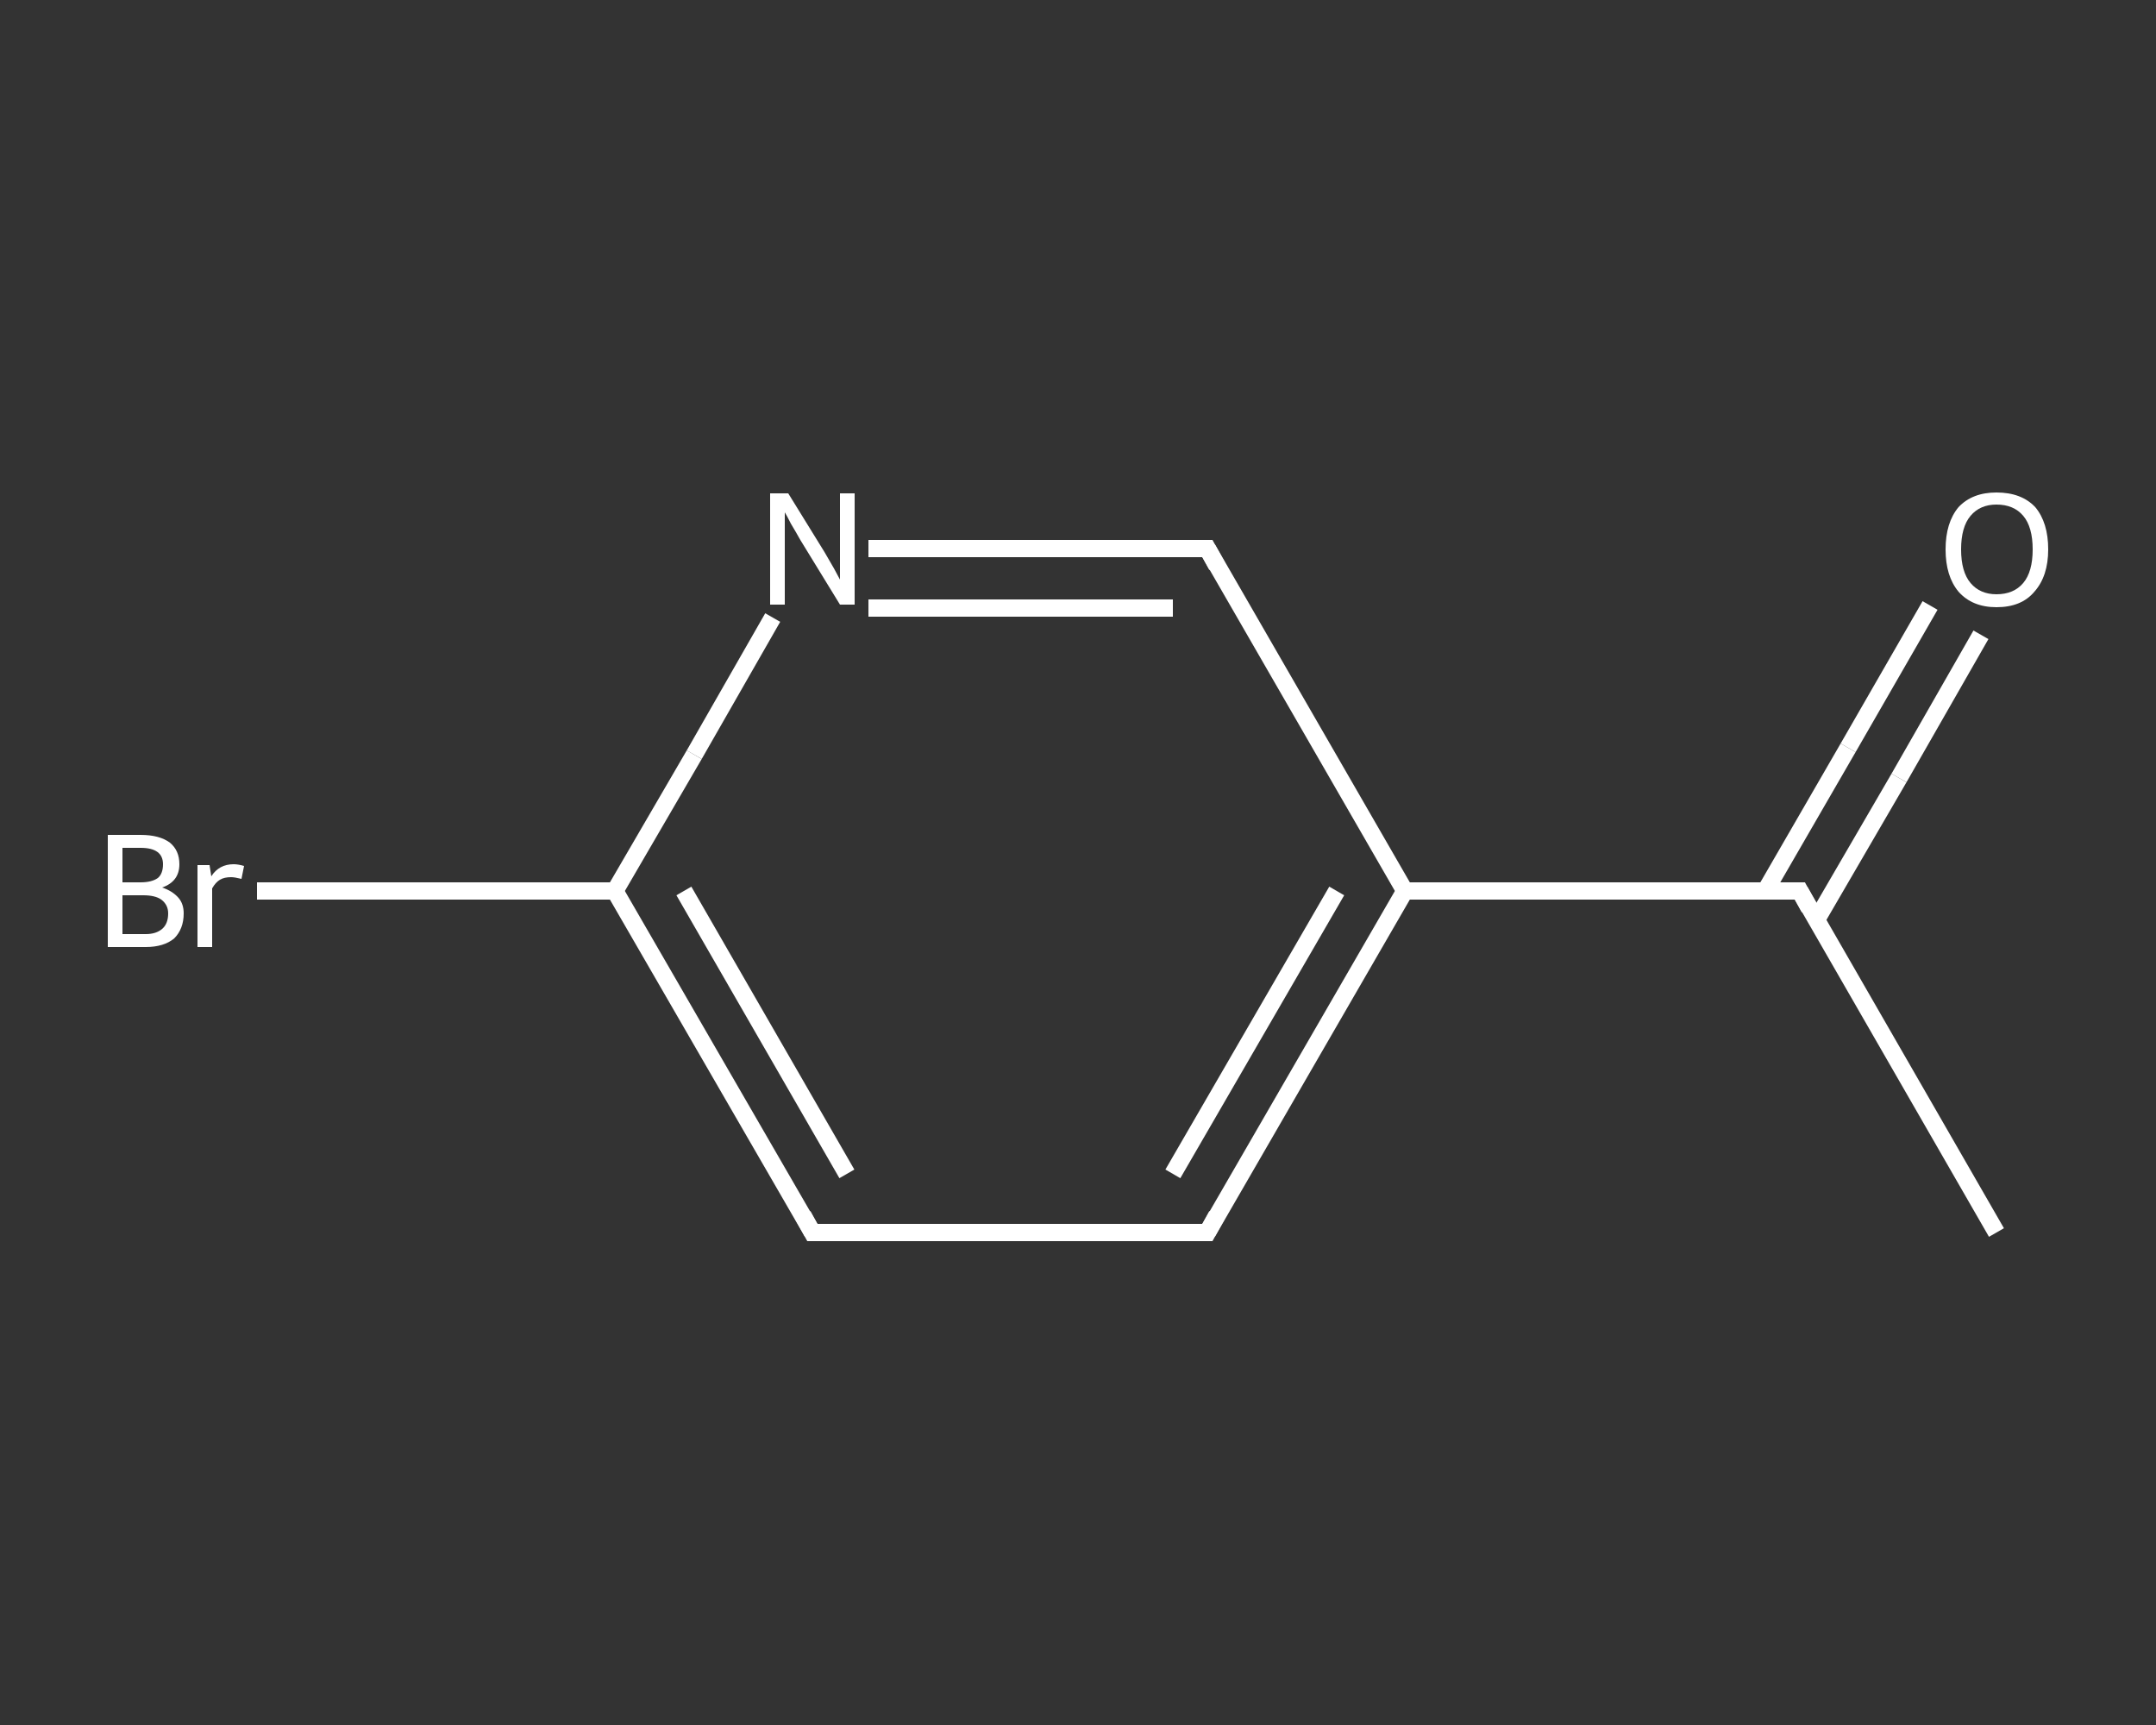 <?xml version='1.0' encoding='iso-8859-1'?>
<svg version='1.1' baseProfile='full'
              xmlns='http://www.w3.org/2000/svg'
                      xmlns:rdkit='http://www.rdkit.org/xml'
                      xmlns:xlink='http://www.w3.org/1999/xlink'
                  xml:space='preserve'
width='250px' height='200px' viewBox='0 0 250 200'>
<rect x="0" y="0" width="250" height="200" fill="#333333" stroke="none"/>
<!-- END OF HEADER -->
<rect style='opacity:1.0;fill:transparent;stroke:none' width='250.0' height='200.0' x='0.0' y='0.0'> </rect>
<path class='bond-0 atom-0 atom-1' d='M 231.5,142.9 L 208.7,103.3' style='fill:none;fill-rule:evenodd;stroke:#FFFFFF;stroke-width:2.0px;stroke-linecap:butt;stroke-linejoin:miter;stroke-opacity:1' />
<path class='bond-1 atom-1 atom-2' d='M 210.6,106.7 L 220.2,90.2' style='fill:none;fill-rule:evenodd;stroke:#FFFFFF;stroke-width:2.0px;stroke-linecap:butt;stroke-linejoin:miter;stroke-opacity:1' />
<path class='bond-1 atom-1 atom-2' d='M 220.2,90.2 L 229.7,73.6' style='fill:none;fill-rule:evenodd;stroke:#FFFFFF;stroke-width:2.0px;stroke-linecap:butt;stroke-linejoin:miter;stroke-opacity:1' />
<path class='bond-1 atom-1 atom-2' d='M 204.7,103.3 L 214.3,86.7' style='fill:none;fill-rule:evenodd;stroke:#FFFFFF;stroke-width:2.0px;stroke-linecap:butt;stroke-linejoin:miter;stroke-opacity:1' />
<path class='bond-1 atom-1 atom-2' d='M 214.3,86.7 L 223.8,70.2' style='fill:none;fill-rule:evenodd;stroke:#FFFFFF;stroke-width:2.0px;stroke-linecap:butt;stroke-linejoin:miter;stroke-opacity:1' />
<path class='bond-2 atom-1 atom-3' d='M 208.7,103.3 L 162.9,103.3' style='fill:none;fill-rule:evenodd;stroke:#FFFFFF;stroke-width:2.0px;stroke-linecap:butt;stroke-linejoin:miter;stroke-opacity:1' />
<path class='bond-3 atom-3 atom-4' d='M 162.9,103.3 L 140.0,142.9' style='fill:none;fill-rule:evenodd;stroke:#FFFFFF;stroke-width:2.0px;stroke-linecap:butt;stroke-linejoin:miter;stroke-opacity:1' />
<path class='bond-3 atom-3 atom-4' d='M 155.0,103.3 L 136.0,136.1' style='fill:none;fill-rule:evenodd;stroke:#FFFFFF;stroke-width:2.0px;stroke-linecap:butt;stroke-linejoin:miter;stroke-opacity:1' />
<path class='bond-4 atom-4 atom-5' d='M 140.0,142.9 L 94.2,142.9' style='fill:none;fill-rule:evenodd;stroke:#FFFFFF;stroke-width:2.0px;stroke-linecap:butt;stroke-linejoin:miter;stroke-opacity:1' />
<path class='bond-5 atom-5 atom-6' d='M 94.2,142.9 L 71.3,103.3' style='fill:none;fill-rule:evenodd;stroke:#FFFFFF;stroke-width:2.0px;stroke-linecap:butt;stroke-linejoin:miter;stroke-opacity:1' />
<path class='bond-5 atom-5 atom-6' d='M 98.2,136.1 L 79.3,103.3' style='fill:none;fill-rule:evenodd;stroke:#FFFFFF;stroke-width:2.0px;stroke-linecap:butt;stroke-linejoin:miter;stroke-opacity:1' />
<path class='bond-6 atom-6 atom-7' d='M 71.3,103.3 L 50.6,103.3' style='fill:none;fill-rule:evenodd;stroke:#FFFFFF;stroke-width:2.0px;stroke-linecap:butt;stroke-linejoin:miter;stroke-opacity:1' />
<path class='bond-6 atom-6 atom-7' d='M 50.6,103.3 L 29.8,103.3' style='fill:none;fill-rule:evenodd;stroke:#FFFFFF;stroke-width:2.0px;stroke-linecap:butt;stroke-linejoin:miter;stroke-opacity:1' />
<path class='bond-7 atom-6 atom-8' d='M 71.3,103.3 L 80.5,87.5' style='fill:none;fill-rule:evenodd;stroke:#FFFFFF;stroke-width:2.0px;stroke-linecap:butt;stroke-linejoin:miter;stroke-opacity:1' />
<path class='bond-7 atom-6 atom-8' d='M 80.5,87.5 L 89.6,71.6' style='fill:none;fill-rule:evenodd;stroke:#FFFFFF;stroke-width:2.0px;stroke-linecap:butt;stroke-linejoin:miter;stroke-opacity:1' />
<path class='bond-8 atom-8 atom-9' d='M 100.7,63.6 L 120.3,63.6' style='fill:none;fill-rule:evenodd;stroke:#FFFFFF;stroke-width:2.0px;stroke-linecap:butt;stroke-linejoin:miter;stroke-opacity:1' />
<path class='bond-8 atom-8 atom-9' d='M 120.3,63.6 L 140.0,63.6' style='fill:none;fill-rule:evenodd;stroke:#FFFFFF;stroke-width:2.0px;stroke-linecap:butt;stroke-linejoin:miter;stroke-opacity:1' />
<path class='bond-8 atom-8 atom-9' d='M 100.7,70.5 L 118.3,70.5' style='fill:none;fill-rule:evenodd;stroke:#FFFFFF;stroke-width:2.0px;stroke-linecap:butt;stroke-linejoin:miter;stroke-opacity:1' />
<path class='bond-8 atom-8 atom-9' d='M 118.3,70.5 L 136.0,70.5' style='fill:none;fill-rule:evenodd;stroke:#FFFFFF;stroke-width:2.0px;stroke-linecap:butt;stroke-linejoin:miter;stroke-opacity:1' />
<path class='bond-9 atom-9 atom-3' d='M 140.0,63.6 L 162.9,103.3' style='fill:none;fill-rule:evenodd;stroke:#FFFFFF;stroke-width:2.0px;stroke-linecap:butt;stroke-linejoin:miter;stroke-opacity:1' />
<path d='M 209.8,105.3 L 208.7,103.3 L 206.4,103.3' style='fill:none;stroke:#FFFFFF;stroke-width:2.0px;stroke-linecap:butt;stroke-linejoin:miter;stroke-opacity:1;' />
<path d='M 141.1,140.9 L 140.0,142.9 L 137.7,142.9' style='fill:none;stroke:#FFFFFF;stroke-width:2.0px;stroke-linecap:butt;stroke-linejoin:miter;stroke-opacity:1;' />
<path d='M 96.5,142.9 L 94.2,142.9 L 93.1,140.9' style='fill:none;stroke:#FFFFFF;stroke-width:2.0px;stroke-linecap:butt;stroke-linejoin:miter;stroke-opacity:1;' />
<path d='M 139.0,63.6 L 140.0,63.6 L 141.1,65.6' style='fill:none;stroke:#FFFFFF;stroke-width:2.0px;stroke-linecap:butt;stroke-linejoin:miter;stroke-opacity:1;' />
<path class='atom-2' d='M 225.6 63.7
Q 225.6 60.6, 227.1 58.8
Q 228.7 57.1, 231.5 57.1
Q 234.4 57.1, 236.0 58.8
Q 237.5 60.6, 237.5 63.7
Q 237.5 66.8, 235.9 68.6
Q 234.4 70.4, 231.5 70.4
Q 228.7 70.4, 227.1 68.6
Q 225.6 66.8, 225.6 63.7
M 231.5 68.9
Q 233.5 68.9, 234.6 67.6
Q 235.7 66.3, 235.7 63.7
Q 235.7 61.1, 234.6 59.8
Q 233.5 58.5, 231.5 58.5
Q 229.6 58.5, 228.5 59.8
Q 227.4 61.1, 227.4 63.7
Q 227.4 66.3, 228.5 67.6
Q 229.6 68.9, 231.5 68.9
' fill='#FFFFFF'/>
<path class='atom-7' d='M 18.8 102.9
Q 20.0 103.3, 20.7 104.1
Q 21.3 104.8, 21.3 105.9
Q 21.3 107.7, 20.2 108.8
Q 19.0 109.8, 16.9 109.8
L 12.5 109.8
L 12.5 96.8
L 16.3 96.8
Q 18.5 96.8, 19.7 97.7
Q 20.8 98.6, 20.8 100.2
Q 20.8 102.2, 18.8 102.9
M 14.2 98.3
L 14.2 102.3
L 16.3 102.3
Q 17.6 102.3, 18.3 101.8
Q 18.9 101.3, 18.9 100.2
Q 18.9 98.3, 16.3 98.3
L 14.2 98.3
M 16.9 108.3
Q 18.1 108.3, 18.8 107.7
Q 19.5 107.1, 19.5 105.9
Q 19.5 104.9, 18.7 104.3
Q 18.0 103.8, 16.6 103.8
L 14.2 103.8
L 14.2 108.3
L 16.9 108.3
' fill='#FFFFFF'/>
<path class='atom-7' d='M 24.3 100.3
L 24.5 101.6
Q 25.4 100.2, 27.1 100.2
Q 27.6 100.2, 28.3 100.4
L 28.0 101.9
Q 27.2 101.7, 26.8 101.7
Q 26.0 101.7, 25.5 102.0
Q 25.0 102.3, 24.6 103.0
L 24.6 109.8
L 22.9 109.8
L 22.9 100.3
L 24.3 100.3
' fill='#FFFFFF'/>
<path class='atom-8' d='M 91.4 57.2
L 95.6 64.0
Q 96.0 64.7, 96.7 65.9
Q 97.4 67.2, 97.4 67.2
L 97.4 57.2
L 99.1 57.2
L 99.1 70.1
L 97.4 70.1
L 92.8 62.6
Q 92.3 61.7, 91.7 60.7
Q 91.2 59.7, 91.0 59.4
L 91.0 70.1
L 89.3 70.1
L 89.3 57.2
L 91.4 57.2
' fill='#FFFFFF'/>
</svg>
